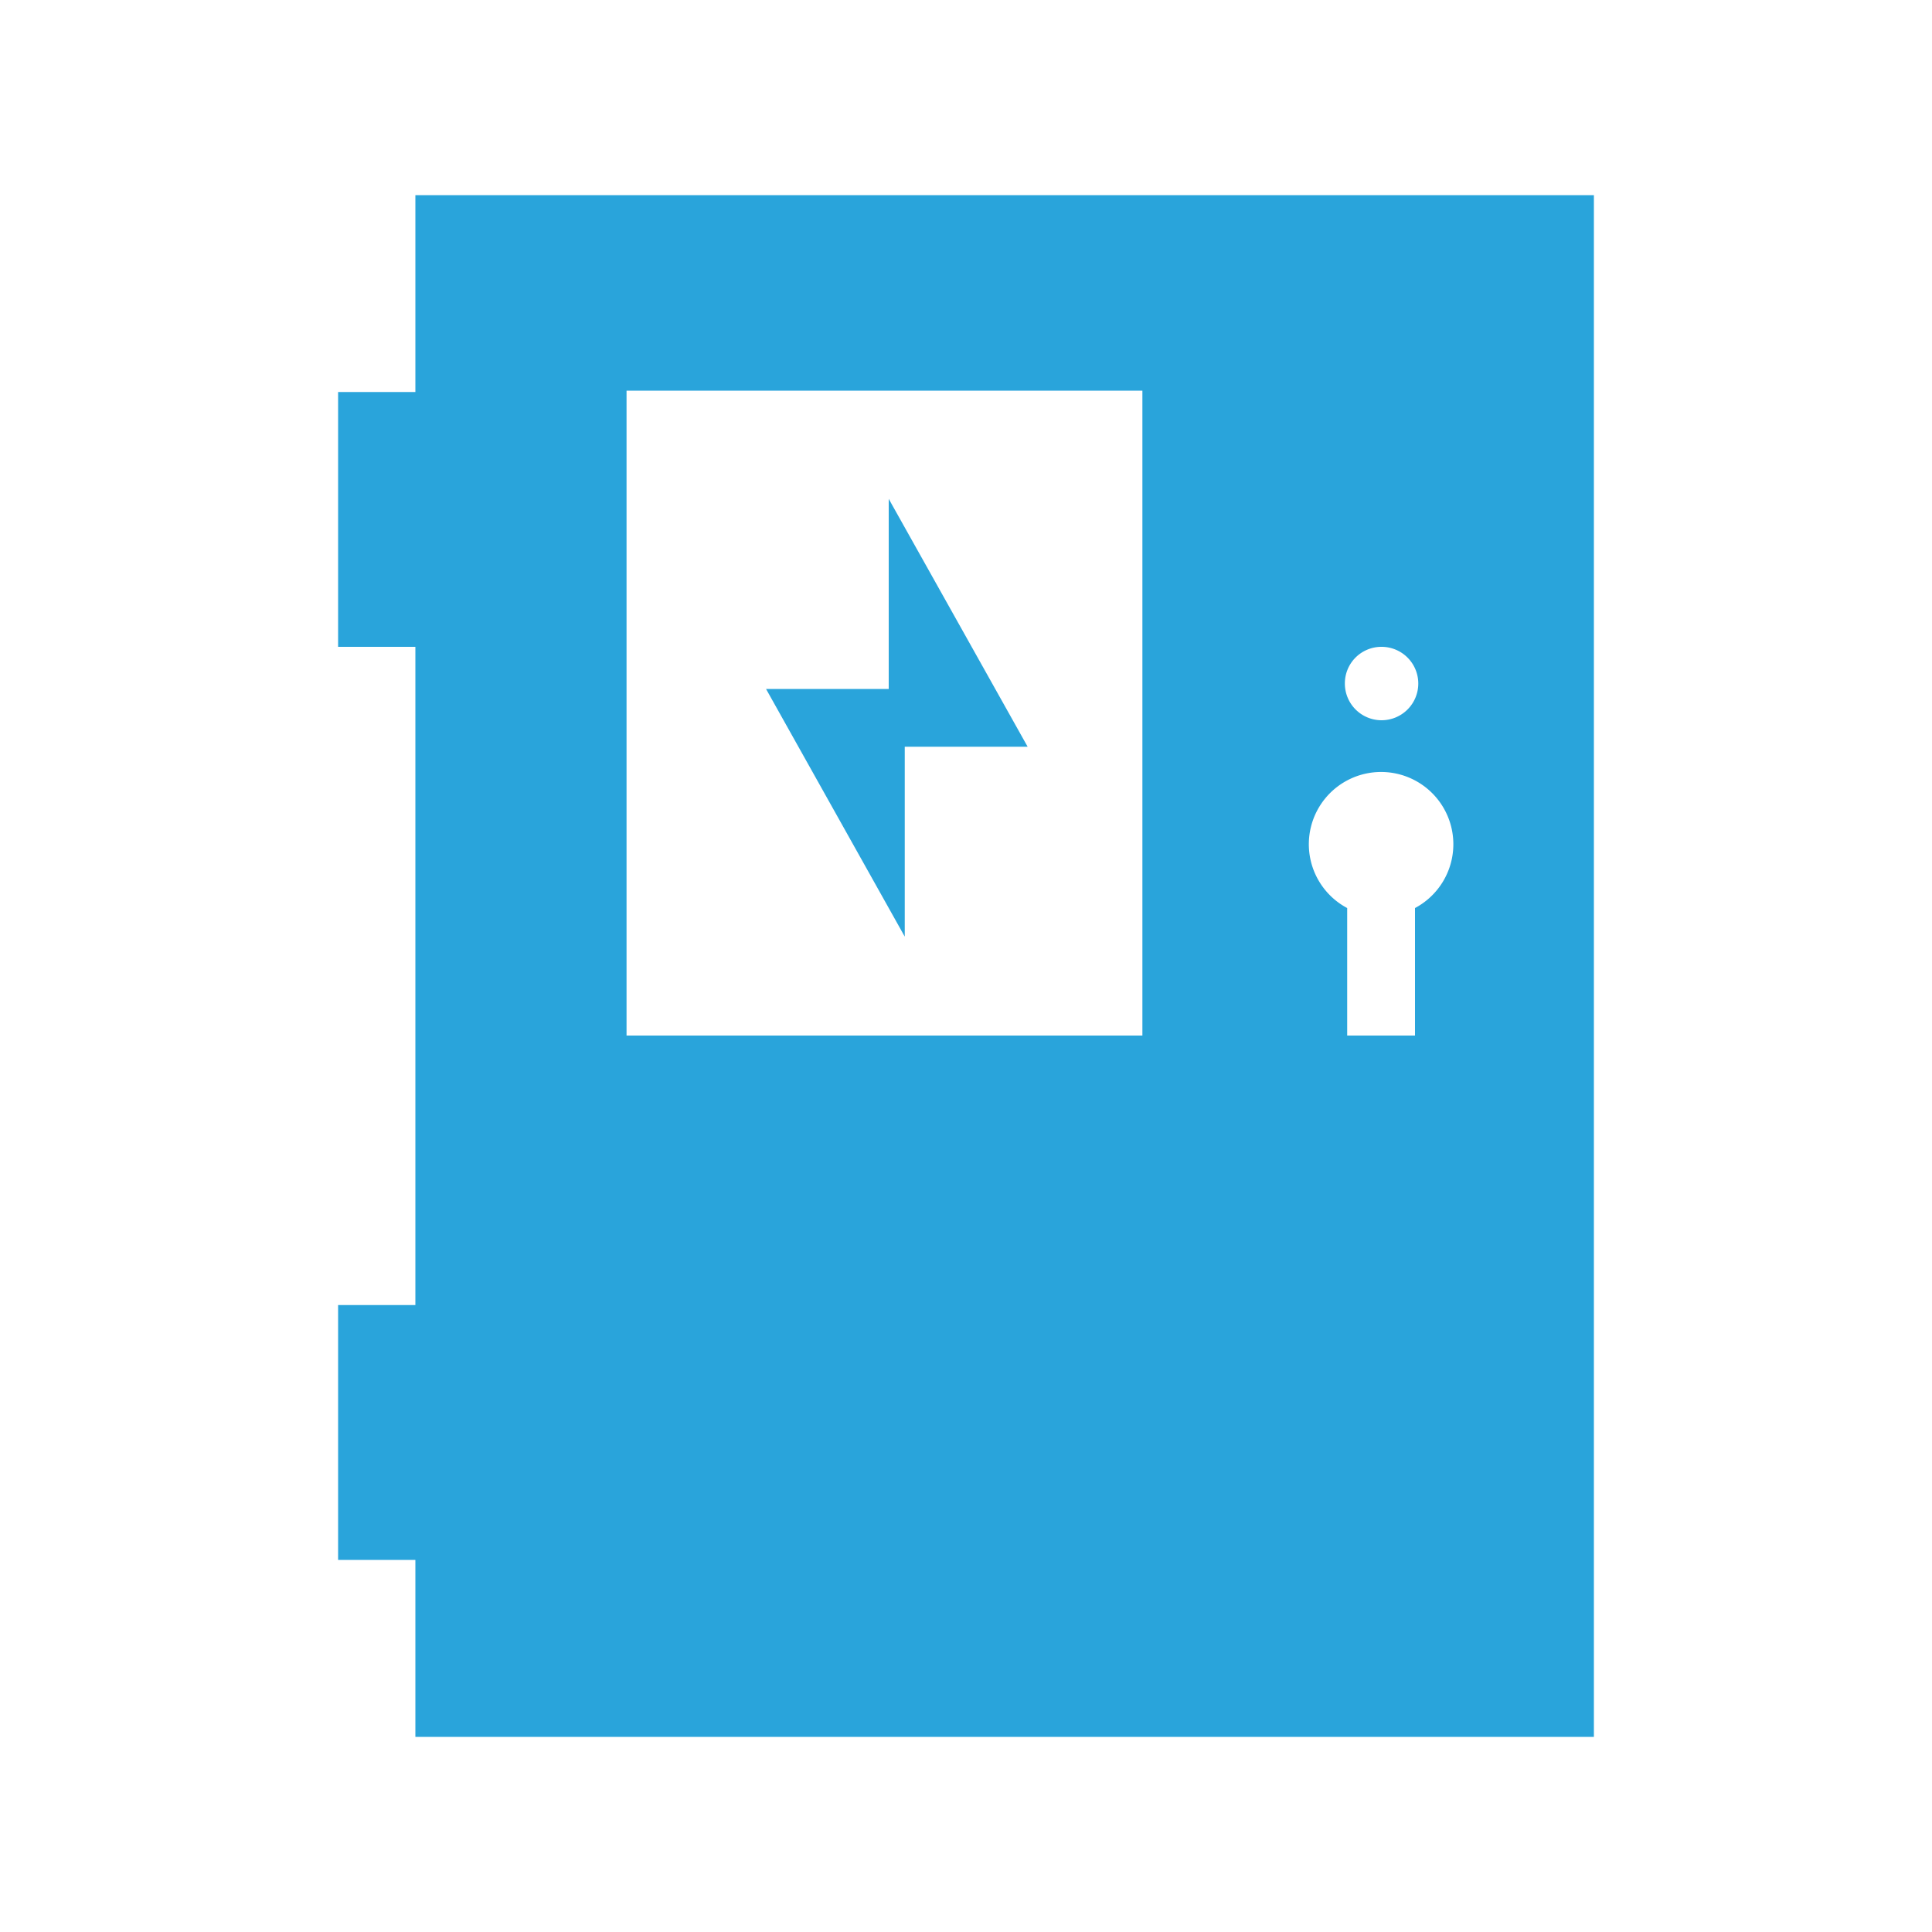 <svg id="Layer_1" data-name="Layer 1" xmlns="http://www.w3.org/2000/svg" viewBox="0 0 100 100"><defs><style>.cls-1{fill:#29A4DB;}</style></defs><path class="cls-1" d="M21.5,10.1V20.29h-4V33.48h4V67.55h-4V80.74h4V89.9h61V10.1Zm50,23.38a1.9,1.9,0,1,1-1.89,1.89A1.89,1.89,0,0,1,71.49,33.48ZM59.13,53.6H32.43V20.22h26.7ZM73.24,47V53.6H69.73V47a3.74,3.74,0,1,1,3.51,0Z"/><polygon class="cls-1" points="46.83 38.65 53.19 38.65 46 25.82 46 35.66 39.65 35.66 46.83 48.48 46.83 38.65"/></svg>
